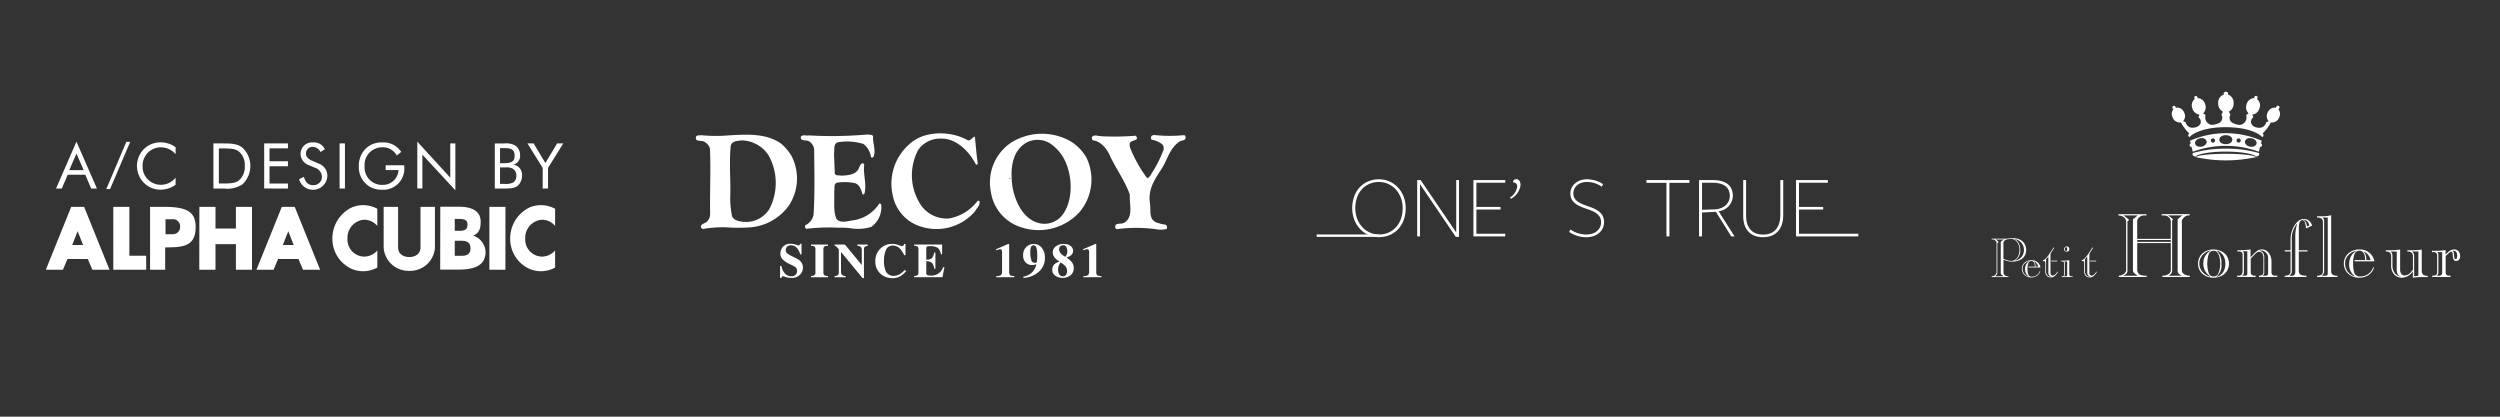 <svg xmlns="http://www.w3.org/2000/svg" xmlns:xlink="http://www.w3.org/1999/xlink" width="600" height="100" viewBox="0 0 600 100"><rect x="0" y="0" width="600" height="100" fill="#333333" stroke="none"/><defs><clipPath id="a"><rect width="130" height="13.929" fill="none"/></clipPath></defs><rect width="600" height="100" fill="rgba(255,255,255,0)"/><path d="M-616.855-1192.437a7.911,7.911,0,0,1-4.705-7.268,8.249,8.249,0,0,1,4.705-7.53,7.061,7.061,0,0,1,6.082.347v4.106a4.163,4.163,0,0,0-3.214-1.485,4.335,4.335,0,0,0-3.952,4.556,4.091,4.091,0,0,0,1.075,2.976,4.09,4.09,0,0,0,2.875,1.32,4.18,4.18,0,0,0,3.215-1.474v4.105a7.061,7.061,0,0,1-3.4.874A7.071,7.071,0,0,1-616.855-1192.437Zm-42.671,0a7.906,7.906,0,0,1-4.7-7.268,8.247,8.247,0,0,1,4.7-7.53,7.065,7.065,0,0,1,6.084.347v4.106a4.171,4.171,0,0,0-3.212-1.485,4.335,4.335,0,0,0-3.954,4.556,4.094,4.094,0,0,0,1.075,2.977,4.088,4.088,0,0,0,2.879,1.319,4.185,4.185,0,0,0,3.212-1.474v4.105a7.074,7.074,0,0,1-3.405.873A7.074,7.074,0,0,1-659.526-1192.437Zm7.605-5.145v-9.771h3.466v9.771c0,1.36,1.079,2.272,2.689,2.272s2.689-.912,2.689-2.272v-9.771h3.464v9.771a5.965,5.965,0,0,1-6.151,5.586h0c-.069,0-.138,0-.207,0A5.965,5.965,0,0,1-651.92-1197.582Zm25.369,5.322v-15.089h3.86l-.008,15.089Zm-90.259-15.089h3.857v11.719h4.023l.025,3.364-7.9.006Zm45.529,15.088-1.087-2.572h-4.893l-1.089,2.572h-4.1l6.083-15.09h3.107l6.087,15.09Zm-4.839-5.935h2.608l-1.3-3.308Zm-11.26,5.935v-6.153h-4.9v6.153h-3.89l.024-15.09h3.866v5.194h4.9v-5.194h3.862v15.09Zm-20.6,0v-15.09h3.587c5.6,0,7.348,1.452,7.348,4.825,0,4.64-2.923,4.9-7.314,4.9v5.369Zm3.711-8.509,1.77-.025a1.691,1.691,0,0,0,1.22-.488,1.7,1.7,0,0,0,.5-1.213,1.711,1.711,0,0,0-.509-1.416,1.714,1.714,0,0,0-1.43-.469h-1.561Zm-17.563,8.509-1.09-2.572h-4.887l-1.088,2.572H-733l6.086-15.09h3.105l6.09,15.09Zm-4.84-5.935h2.61l-1.3-3.308Zm88.324,5.9.021-15.091h4.391c3.626,0,5.3,1.3,5.3,3.615,0,1.795-.431,2.692-1.769,3.336a4.3,4.3,0,0,1,2.941,3.875c0,3.338-2.753,4.265-6.473,4.265Zm3.494-3.305h1.545c1.556,0,2.227-.539,2.227-1.8,0-1.306-.69-1.822-2.351-1.822h-1.421Zm0-6,1.156,0c1.363,0,1.905-.422,1.905-1.474,0-1-.522-1.376-2.018-1.376h-1.042Zm-7.772-18.284v8.123h-1.219V-1223l7.91,8.637v-8.217h1.224v11.245Zm-9.744,8.417a5.737,5.737,0,0,1-2.725-.634,5.423,5.423,0,0,1-2.787-4.95,5.732,5.732,0,0,1,1.741-4.359,5.394,5.394,0,0,1,3.846-1.406,5.113,5.113,0,0,1,4.594,2.271l-1.069.864a3.814,3.814,0,0,0-3.484-1.969,4.215,4.215,0,0,0-3.14,1.359,4.213,4.213,0,0,0-1.1,3.24,4.164,4.164,0,0,0,1.151,3.139,4.164,4.164,0,0,0,3.087,1.284,3.74,3.74,0,0,0,3.9-3.558h-3.085v-1.149l4.464-.005v.364a5.057,5.057,0,0,1-1.422,4.006,5.055,5.055,0,0,1-3.61,1.516Q-652.186-1211.457-652.37-1211.471Zm-19.845-2.524,1.164-.573c.318,1.316,1.059,1.995,2.152,1.995a1.983,1.983,0,0,0,1.527-.525,1.981,1.981,0,0,0,.633-1.486,2.332,2.332,0,0,0-1.68-2.165l-1.316-.56a2.978,2.978,0,0,1-2.131-2.858,2.767,2.767,0,0,1,.946-1.984,2.77,2.77,0,0,1,2.094-.67,2.9,2.9,0,0,1,2.8,1.632l-1.056.681a2.079,2.079,0,0,0-1.832-1.24,1.549,1.549,0,0,0-1.17.424,1.552,1.552,0,0,0-.477,1.15c0,.774.469,1.314,1.451,1.74l1.545.681a3.084,3.084,0,0,1,2.132,2.959h0a3.453,3.453,0,0,1-3.048,3.31,3.461,3.461,0,0,1-.408.024A3.454,3.454,0,0,1-672.215-1213.995Zm-33.285,2.518a5.607,5.607,0,0,1-3.194-1,5.753,5.753,0,0,1-2.413-4.215,5.752,5.752,0,0,1,1.674-4.558,5.585,5.585,0,0,1,4.025-1.589,6.082,6.082,0,0,1,3.556,1.162v1.683a4.632,4.632,0,0,0-3.6-1.648,4.361,4.361,0,0,0-3.087,1.32,4.425,4.425,0,0,0-1.24,3.192,4.33,4.33,0,0,0,.737,2.557,4.4,4.4,0,0,0,3.645,1.918,4.507,4.507,0,0,0,3.539-1.711v1.711a6.208,6.208,0,0,1-3.64,1.179Zm-12.986-.15,4.811-11.332h.923l-4.824,11.332Zm28.249-.131h-2.535l-.005-10.822h2.073c2.027,0,3.589,0,4.9,1.016a6.057,6.057,0,0,1,1.889,4.4,6.058,6.058,0,0,1-1.889,4.4,6.7,6.7,0,0,1-3.622,1.063A6.7,6.7,0,0,1-690.237-1211.759Zm-1.234-1.211h.818c1.847,0,3.134-.017,4.04-.774a4.276,4.276,0,0,0,1.366-3.43,4.222,4.222,0,0,0-1.365-3.421c-.892-.758-2.179-.788-4.041-.788h-.818Zm77.719,1.213.007-4.953-3.66-5.871h1.474l2.831,4.694,2.811-4.694h1.482l-3.659,5.871v4.953Zm-11.491,0,0-10.82h2.255a4.436,4.436,0,0,1,2.721.547,2.787,2.787,0,0,1,1.091,2.3,2.147,2.147,0,0,1-1.6,2.235,2.47,2.47,0,0,1,2.064,2.665,3.2,3.2,0,0,1-.885,2.253c-.79.775-1.847.819-3.391.819Zm1.251-1.121h1a3.935,3.935,0,0,0,2.212-.362,1.933,1.933,0,0,0,.711-1.59,1.82,1.82,0,0,0-.9-1.709,3.085,3.085,0,0,0-1.646-.288h-1.374Zm.005-4.961h1c1.741,0,2.5-.428,2.5-1.741,0-1.557-.788-1.878-2.5-1.878h-1Zm-38.506,6.081v-10.822h1.286v10.822Zm-59.625,0-1.409-3.314h-4.22l-1.409,3.314h-1.393l4.9-11.242,4.919,11.242Zm-5.249-4.42h3.447l-1.726-3.98Zm46.775,4.412v-10.814h5.706v1.18h-4.424v3.1h4.424v1.2h-4.424v4.144h4.424v1.2Z" transform="translate(744 1257)" fill="#fff"/><path d="M-897.631-1187.26a3.833,3.833,0,0,1-1.287-3.037,4.032,4.032,0,0,1,1.234-3.065,3.987,3.987,0,0,1,2.845-1.1,4.4,4.4,0,0,1,1.48.269,5.954,5.954,0,0,0,.83.271.431.431,0,0,0,.359-.172.868.868,0,0,0,.165-.368h.32v2.712h-.3a6.335,6.335,0,0,0-.856-1.381,2.431,2.431,0,0,0-1.85-.932,1.708,1.708,0,0,0-1.662,1.007,6.238,6.238,0,0,0-.49,2.7,6.16,6.16,0,0,0,.284,2.052,2,2,0,0,0,2,1.51,3.016,3.016,0,0,0,1.662-.5,6.182,6.182,0,0,0,1.044-.925l.344.291a6.574,6.574,0,0,1-1.2,1.09,3.631,3.631,0,0,1-2.042.6l-.128,0A4.217,4.217,0,0,1-897.631-1187.26Zm-4.339,1.017-5.117-6.209h-.073v4.555a1.433,1.433,0,0,0,.141.752,1.12,1.12,0,0,0,.95.383v.3H-908.7l0-.3a1.117,1.117,0,0,0,.826-.244,1.038,1.038,0,0,0,.189-.67v-5.5q-.535-.6-.659-.7a.636.636,0,0,0-.339-.131v-.3h2.466l3.989,4.84h.058v-3.4a1.293,1.293,0,0,0-.217-.837,1.255,1.255,0,0,0-.859-.3v-.3h2.508v.3a1.612,1.612,0,0,0-.73.24c-.124.1-.186.321-.186.672v6.852Zm38.572-.359a4.419,4.419,0,0,0,1.582-.605,3.777,3.777,0,0,0,1.535-2.322l-.059-.039a3.435,3.435,0,0,1-.384.115,2.534,2.534,0,0,1-.588.065,2.047,2.047,0,0,1-1.533-.628,2.355,2.355,0,0,1-.609-1.714,2.65,2.65,0,0,1,.75-1.981,2.478,2.478,0,0,1,1.781-.731,2.424,2.424,0,0,1,1.941.905,3.572,3.572,0,0,1,.76,2.388,4.32,4.32,0,0,1-1.733,3.586,6.051,6.051,0,0,1-3.442,1.265Zm1.853-7.125a2.935,2.935,0,0,0-.182,1.174,6.067,6.067,0,0,0,.242,1.971.848.848,0,0,0,.814.657,1.176,1.176,0,0,0,.3-.053v0a.457.457,0,0,0,.2-.1,1.7,1.7,0,0,0,.068-.407,8.749,8.749,0,0,0,.042-.885c0-.376-.008-.716-.025-1.014a5.431,5.431,0,0,0-.085-.777,2.025,2.025,0,0,0-.2-.608.644.644,0,0,0-.582-.363h-.018A.629.629,0,0,0-861.546-1193.726Zm-57.627,7.414a3.936,3.936,0,0,1-.708-.064,3.913,3.913,0,0,1-.707-.191l-.225-.084c-.052-.015-.1-.027-.151-.037a.806.806,0,0,0-.125-.013.273.273,0,0,0-.244.1.938.938,0,0,0-.118.283h-.338l0-2.854h.338a3.553,3.553,0,0,0,.9,1.881,2.016,2.016,0,0,0,1.426.587,1.266,1.266,0,0,0,1-.3,1.267,1.267,0,0,0,.433-.954,1.116,1.116,0,0,0-.343-.848,4.11,4.11,0,0,0-.919-.559l-.742-.373a4.951,4.951,0,0,1-1.557-1.1,2.007,2.007,0,0,1-.456-1.338,2.457,2.457,0,0,1,.606-1.582,2.246,2.246,0,0,1,1.839-.733,3.87,3.87,0,0,1,1.223.192,4.705,4.705,0,0,0,.678.2.3.3,0,0,0,.264-.109,1.044,1.044,0,0,0,.116-.283h.348v2.527h-.32a3.53,3.53,0,0,0-.8-1.525,1.818,1.818,0,0,0-1.406-.643,1.272,1.272,0,0,0-.916.319,1.133,1.133,0,0,0-.022,1.6,7.5,7.5,0,0,0,1.387.814l.86.424a3.368,3.368,0,0,1,.918.64,2.2,2.2,0,0,1,.638,1.594,2.466,2.466,0,0,1-.684,1.653,2.792,2.792,0,0,1-1.946.789Q-919.045-1186.3-919.172-1186.312Zm65.131.005a2.964,2.964,0,0,1-1.652-.5,1.643,1.643,0,0,1-.759-1.469,1.709,1.709,0,0,1,.637-1.407,3.064,3.064,0,0,1,1.01-.506v-.109a1.911,1.911,0,0,1-.54-.365,3.237,3.237,0,0,1-.6-.6,1.879,1.879,0,0,1-.308-.594,2.047,2.047,0,0,1-.079-.574,1.788,1.788,0,0,1,.726-1.432,2.949,2.949,0,0,1,1.9-.589,2.519,2.519,0,0,1,1.668.49,1.464,1.464,0,0,1,.582,1.154,1.394,1.394,0,0,1-.59,1.142,3.208,3.208,0,0,1-.907.458v.078a6.4,6.4,0,0,1,1.132.972,2.262,2.262,0,0,1,.522,1.484,2.123,2.123,0,0,1-.774,1.742,3.015,3.015,0,0,1-1.843.628C-853.956-1186.3-854-1186.3-854.041-1186.307Zm-.853-2.939a2.493,2.493,0,0,0-.163.947,2.429,2.429,0,0,0,.152.885,1.006,1.006,0,0,0,.992.73.961.961,0,0,0,.708-.3,1.4,1.4,0,0,0,.3-1.01,1.713,1.713,0,0,0-.449-1.184,6.079,6.079,0,0,0-1.107-.841A4.585,4.585,0,0,0-854.893-1189.246Zm.338-4.608a.951.951,0,0,0-.262.683,1.656,1.656,0,0,0,.653,1.224,3.436,3.436,0,0,0,.849.567,2.9,2.9,0,0,0,.334-.543h0a1.92,1.92,0,0,0,.134-.762,2.067,2.067,0,0,0-.229-1.036.849.849,0,0,0-.807-.407h-.033A.88.88,0,0,0-854.555-1193.854Zm5.551,7.391v-.279a1.81,1.81,0,0,0,1.144-.239,1.275,1.275,0,0,0,.251-.916v-4.48a1.41,1.41,0,0,0-.1-.63.378.378,0,0,0-.367-.184,1.606,1.606,0,0,0-.437.093c-.126.042-.295.1-.512.185v-.284l2.924-1.256h.2v6.613a1.331,1.331,0,0,0,.2.865c.141.153.487.228,1.05.228v.283Zm-20.9,0v-.279a1.783,1.783,0,0,0,1.14-.239,1.256,1.256,0,0,0,.255-.916v-4.48a1.443,1.443,0,0,0-.1-.63.377.377,0,0,0-.366-.184,1.614,1.614,0,0,0-.438.093c-.123.042-.293.1-.511.185v-.284l2.921-1.256h.206v6.613a1.339,1.339,0,0,0,.206.865c.141.153.487.228,1.047.228v.283Zm-44.45,0,0-.3a1.82,1.82,0,0,0,.708-.12.71.71,0,0,0,.35-.7v-5.615a.706.706,0,0,0-.333-.687,1.892,1.892,0,0,0-.721-.128v-.3h4.06v.3a2.061,2.061,0,0,0-.753.123.709.709,0,0,0-.339.694v5.615a.7.7,0,0,0,.272.653,1.627,1.627,0,0,0,.821.165v.3Zm24.756-.3a1.681,1.681,0,0,0,.708-.142.706.706,0,0,0,.322-.679v-5.616a.7.7,0,0,0-.335-.682,1.8,1.8,0,0,0-.7-.134v-.3h6.713v2.348h-.3a2.5,2.5,0,0,0-.749-1.535,3.261,3.261,0,0,0-1.931-.416,1.282,1.282,0,0,0-.679.111.53.53,0,0,0-.142.436v2.679a1.844,1.844,0,0,0,1.349-.355,2.686,2.686,0,0,0,.54-1.338h.3v3.883h-.3a2.426,2.426,0,0,0-.509-1.39,1.878,1.878,0,0,0-1.38-.4v2.795a.567.567,0,0,0,.19.5,1.564,1.564,0,0,0,.782.13,2.93,2.93,0,0,0,3.071-2.012h.319l-.477,2.406-6.794.011Zm25.813-11.652a10.48,10.48,0,0,1-7.4-8.516,11.509,11.509,0,0,1,4.994-11.931,13.953,13.953,0,0,1,13.964-.317,11.075,11.075,0,0,1,3.982,4.021,12.106,12.106,0,0,1-1.572,12.946,13.249,13.249,0,0,1-9.9,4.439A13.233,13.233,0,0,1-863.79-1198.412Zm.8-20.164c-3.432,2.315-3.522,6.8-3.015,10.452.652,3.559,2.636,7.951,6.657,8.741a5.449,5.449,0,0,0,5.545-2.315c2.6-3.835,2.135-9.983-.178-13.781a10.614,10.614,0,0,0-2.862-3.006,5.685,5.685,0,0,0-3.144-.947A5.683,5.683,0,0,0-862.995-1218.577Zm-3.848,8.328c0,.184.273.135.37.043a.214.214,0,0,0-.16-.057C-866.7-1210.263-866.768-1210.249-866.842-1210.249ZM-831.637-1198a34.949,34.949,0,0,0-9.3,0c-.241-.095-.424-.234-.424-.5-.047-1.165,1.429-.6,2.122-1.024,2.366-1.34,1.249-4.528,1.39-6.792-1.109-3.144-3.144-5.966-4.618-8.971-.7-1.761-2.178-3.793-4.211-4.025a.709.709,0,0,1-.233-.834c.419-.556,1.255-.282,1.849-.186a59.086,59.086,0,0,0,8.605-.1c.179.192.467.508.276.791-.559.505-1.434.37-1.717,1.1l.048.793a31.5,31.5,0,0,0,4.164,7.5c.745-.186.928-1.067,1.392-1.62a31.7,31.7,0,0,0,2.538-5.13,1.556,1.556,0,0,0-.272-1.346,5.865,5.865,0,0,0-2.5-1.116c-.374-.227-.28-.64-.045-.969l.5-.178a34.86,34.86,0,0,0,7.263.044c.277.044.319.327.367.554,0,.83-.973.643-1.433.965-2.547,1.667-2.956,4.625-4.528,6.845-1.53,2.36-3.055,4.675-2.632,7.815.317,1.67-.371,3.839,1.431,4.712a10.176,10.176,0,0,0,2.406.607.835.835,0,0,1,.187,1.02,6.3,6.3,0,0,1-1.417.161A6.293,6.293,0,0,1-831.637-1198Zm-56.43-.642a9.75,9.75,0,0,1-6.665-7.451,12.523,12.523,0,0,1,3.93-12.253c3.567-3.422,10.083-3.287,14.109-.971.695.139,1.019-.788,1.667-.884.229,2.176.366,4.35.692,6.435-.037.178-.276.414-.462.227-1.529-3.052-4.672-6.286-8.336-6.189a6.386,6.386,0,0,0-5.446,2.628,12.878,12.878,0,0,0,.225,12.717,7.449,7.449,0,0,0,7.217,3.794,10.95,10.95,0,0,0,6.761-4.206c.179,0,.413-.09.456.142.188.97-.688,1.619-1.1,2.406a12.22,12.22,0,0,1-9.234,4.214A12.209,12.209,0,0,1-888.067-1198.647Zm-52.734.1c.053-.833,1.067-.79,1.533-1.343a2.456,2.456,0,0,0,.7-1.853c-.095-5.078.183-10.449-.046-15.629a2.654,2.654,0,0,0-1.211-1.527c-.647-.6-2.494.147-2.123-1.3.23-.459.693-.233,1.107-.367a38.114,38.114,0,0,0,6.971.037c4.376-.239,8.759-.477,12.273,1.951a11.42,11.42,0,0,1,2.583,3.052,11.783,11.783,0,0,1-.643,11.837,12.691,12.691,0,0,1-9.662,5.275,42.918,42.918,0,0,1-4.4.025,26.16,26.16,0,0,0-6.562.348A.728.728,0,0,1-940.8-1198.551Zm7.086-8.189a22.252,22.252,0,0,0,.41,5.644c.506,1.067,1.752,1.2,2.821,1.342a6.654,6.654,0,0,0,6.109-3.048,13.551,13.551,0,0,0-.187-12.95,7.857,7.857,0,0,0-6.386-3.562c-1.015.139-2.354.09-2.676,1.292h0C-934-1214.049-933.676-1210.667-933.715-1206.74Zm17.934,8.25a.63.63,0,0,1,.091-.478,3.484,3.484,0,0,0,1.945-2.5c.327-5.175.188-10.54.141-15.769a2.593,2.593,0,0,0-1.159-1.806c-.6-.509-2.217.094-2.038-1.146.3-.39.73-.352,1.187-.314a2.7,2.7,0,0,0,.759-.008,96.544,96.544,0,0,0,14.151-.23c.413.142,1.021-.046,1.25.416-.142,1.66.708,3.285.141,4.855a.478.478,0,0,1-.272.25.479.479,0,0,1-.368-.017,4.721,4.721,0,0,0-1.858-3.239,13.166,13.166,0,0,0-6.148-.371c-1.108.415-.7,1.858-.876,2.73l.177,4.763c.284.651,1.068.323,1.581.509,1.429-.092,3.145-.139,4.018-1.429.376-.557.464-1.623,1.25-1.527l.227.276c-.321,2.4.653,4.628.05,6.982a.346.346,0,0,1-.415.187c-.414-.978-.6-2.272-1.851-2.688a11.975,11.975,0,0,0-4.442-.095c-.733.46-.366,1.388-.551,2.123.1,2.127-.275,4.673.551,6.568,1.112,1.2,2.918.371,4.307.275a9.089,9.089,0,0,0,5.966-3.98c.233-.088.368.142.464.283a5.791,5.791,0,0,1-2.406,5.319,10.879,10.879,0,0,1-5.034.309,21.315,21.315,0,0,0-2.969-.124,46.7,46.7,0,0,0-7.589.273A.632.632,0,0,1-915.782-1198.49Z" transform="translate(1109 1253)" fill="#fff"/><path d="M110.084,1202.652v-1.492h-.043a3.144,3.144,0,0,1-2.516,1.492,2.45,2.45,0,0,1-1.938-.809,2.977,2.977,0,0,1-.708-2.043v-2.327c0-.749-.435-1.125-1.312-1.125v-.289h1.1c.315,0,.725-.017,1.245-.051a9.278,9.278,0,0,0,1.12-.126v4.917a1.52,1.52,0,0,0,.289.91.925.925,0,0,0,.788.4,1.978,1.978,0,0,0,1.411-.681l.58-.692v-3.027a1.376,1.376,0,0,0-.322-1.089,1.644,1.644,0,0,0-1.029-.264v-.289h1.073c.372,0,.813-.018,1.305-.052a8.387,8.387,0,0,0,1.09-.125v5.035a1.363,1.363,0,0,0,.3.944,1.531,1.531,0,0,0,1.134.326v.3h-1.814a12.566,12.566,0,0,0-1.763.17Zm-5.336-6.247a.822.822,0,0,1,.355.458,2.435,2.435,0,0,1,.086.725v2.146a2.917,2.917,0,0,0,.508,1.741,2.221,2.221,0,0,0,1.405.9l.04-.042a1.055,1.055,0,0,1-.747-.62,3.145,3.145,0,0,1-.178-1.115v-4.235h-1.469Zm5.211,0a1.234,1.234,0,0,1,.435.923v4.985l1.015-.136v-5.817h-1.45Zm-12.731,6.249a4.052,4.052,0,0,1-1.9-.435A3.3,3.3,0,0,1,94,1201a3.365,3.365,0,0,1,0-3.466,3.313,3.313,0,0,1,1.331-1.221,4.065,4.065,0,0,1,1.9-.435,3.555,3.555,0,0,1,2.505.854,3.512,3.512,0,0,1,1.12,1.994H96.1v-.312h2.466A3.421,3.421,0,0,0,98.6,1198a2.265,2.265,0,0,0-.35-1.3,1.061,1.061,0,0,0-.933-.522,1.237,1.237,0,0,0-1.222.8,5.9,5.9,0,0,0-.349,2.282,7.017,7.017,0,0,0,.207,1.926,1.363,1.363,0,0,0,1.47,1.161,3.214,3.214,0,0,0,3.135-2.175l.21.057a3.487,3.487,0,0,1-1.351,1.81,3.891,3.891,0,0,1-2.089.609Zm-2.06-5.893a3.253,3.253,0,0,0-.972,1.028,2.53,2.53,0,0,0-.365,1.337,3.148,3.148,0,0,0,2.343,3.22v-.041a3.4,3.4,0,0,1-1.374-2.9v-.005a3.876,3.876,0,0,1,.444-1.887,3.319,3.319,0,0,1,1.255-1.274l-.044-.042A3.617,3.617,0,0,0,95.167,1196.761Zm3.141-.36a2.921,2.921,0,0,1,.6,2.017h1.015a2.422,2.422,0,0,0-.553-1.218,2.959,2.959,0,0,0-1.015-.842Zm-37.98,5.815A3.324,3.324,0,0,1,59,1201.008a3.289,3.289,0,0,1-.475-1.74,3.329,3.329,0,0,1,.281-1.36,3.221,3.221,0,0,1,.776-1.077,3.5,3.5,0,0,1,1.161-.7,4.189,4.189,0,0,1,1.488-.254l0,0a4.283,4.283,0,0,1,1.5.255,3.551,3.551,0,0,1,1.182.7,3.012,3.012,0,0,1,.767,1.077,3.309,3.309,0,0,1,.273,1.361,3.268,3.268,0,0,1-.477,1.74,3.315,3.315,0,0,1-1.328,1.208,4.4,4.4,0,0,1-3.824,0Zm2.735-5.989a3.772,3.772,0,0,1,1.067,3.047,3.506,3.506,0,0,1-1.15,3.105l.023.067a2.594,2.594,0,0,0,1.516-1.1,3.68,3.68,0,0,0,.562-2.08v0a3.645,3.645,0,0,0-.491-1.922,2.976,2.976,0,0,0-1.483-1.209Zm-2.882.475a3.472,3.472,0,0,0-.97,1.1,2.986,2.986,0,0,0,.387,3.454,3.434,3.434,0,0,0,1.789,1.126l.043-.083a3.851,3.851,0,0,1-1.225-1.3,3.51,3.51,0,0,1-.4-1.719h0a3.636,3.636,0,0,1,.419-1.819,3.5,3.5,0,0,1,1.284-1.266l-.058-.065A3.283,3.283,0,0,0,60.181,1196.7Zm2.12,5.655a1.231,1.231,0,0,0,1.161-.908,5.727,5.727,0,0,0,.377-2.175,7.005,7.005,0,0,0-.157-1.517,2.716,2.716,0,0,0-.507-1.136,1.081,1.081,0,0,0-.88-.436,1.219,1.219,0,0,0-1.2.805,7.644,7.644,0,0,0,0,4.563,1.218,1.218,0,0,0,1.2.8Zm-43.792.236a2.538,2.538,0,0,1-1.161-.267,2.019,2.019,0,0,1-.809-2.859,2,2,0,0,1,.809-.744,2.5,2.5,0,0,1,1.161-.268,2.161,2.161,0,0,1,1.526.52,2.114,2.114,0,0,1,.683,1.219h-2.9V1200h1.5a1.44,1.44,0,0,0,.026-.247,1.379,1.379,0,0,0-.213-.79.642.642,0,0,0-.569-.32.753.753,0,0,0-.744.489,3.561,3.561,0,0,0-.217,1.391,4.143,4.143,0,0,0,.129,1.175.83.83,0,0,0,.894.711,1.963,1.963,0,0,0,1.914-1.332l.125.037a2.114,2.114,0,0,1-.826,1.1,2.379,2.379,0,0,1-1.276.371Zm-1.257-3.613a2.038,2.038,0,0,0-.6.63,1.577,1.577,0,0,0-.224.817,1.918,1.918,0,0,0,1.433,1.962v-.021a2.076,2.076,0,0,1-.843-1.768,2.333,2.333,0,0,1,.274-1.157,1.988,1.988,0,0,1,.767-.778l-.025-.026A2.225,2.225,0,0,0,17.252,1198.979Zm1.913-.213a1.783,1.783,0,0,1,.365,1.231h.614a1.484,1.484,0,0,0-.337-.745,1.806,1.806,0,0,0-.615-.513Zm12.4,3.431a1.436,1.436,0,0,1-.361-1.03l-.008.011V1199c0-.219-.092-.328-.274-.328h-.3v-.184a1.7,1.7,0,0,0,.662-.449,6.549,6.549,0,0,0,.671-.786c.206-.29.4-.559.568-.826l.67-1.048.154.1-.638.995a2.837,2.837,0,0,0-.207.4.984.984,0,0,0-.055.366v4.231q0,.669.565.669a.911.911,0,0,0,.613-.306,2.6,2.6,0,0,0,.511-.653l.119.083a3.386,3.386,0,0,1-.724.938,1.455,1.455,0,0,1-.99.38h-.06A1.276,1.276,0,0,1,31.565,1202.2Zm-.174-4.016v3.009a1.239,1.239,0,0,0,.317.855.932.932,0,0,0,.7.355h.263v-.027a.893.893,0,0,1-.725-.97l0,0v-3.841h-.027A3.234,3.234,0,0,1,31.391,1198.182Zm-9.164,4.016a1.423,1.423,0,0,1-.361-1.029l.005.01V1199c0-.219-.092-.328-.275-.328h-.3v-.184a1.664,1.664,0,0,0,.662-.45,6.374,6.374,0,0,0,.672-.785c.2-.29.395-.559.566-.826l.672-1.048.145.1-.636.995a2.974,2.974,0,0,0-.209.4,1.018,1.018,0,0,0-.055.365v4.231c0,.446.19.669.564.669a.9.9,0,0,0,.614-.306,2.515,2.515,0,0,0,.51-.653l.123.083a3.358,3.358,0,0,1-.734.938,1.443,1.443,0,0,1-.988.379l-.066,0A1.264,1.264,0,0,1,22.227,1202.2Zm-.172-4.016v3.009a1.247,1.247,0,0,0,.316.855.934.934,0,0,0,.7.355h.263v-.027a.9.9,0,0,1-.725-.97v-3.843H22.59A3.2,3.2,0,0,1,22.055,1198.182Zm3.74,4.307v-.188h.238a.321.321,0,0,0,.264-.124.52.52,0,0,0,.1-.332v-2.655a.445.445,0,0,0-.134-.323.45.45,0,0,0-.325-.127h-.351v-.178h.468c.244,0,.515-.013.821-.031s.553-.049.749-.077v3.336a.57.57,0,0,0,.11.38.521.521,0,0,0,.414.132h.3v.187Zm.612-3.716a.43.43,0,0,1,.176.355v2.693a.482.482,0,0,1-.243.451v.029h.47c.208,0,.311-.117.311-.354v-3.2h-.714ZM9,1202.489v-.188a1.412,1.412,0,0,0,.485-.079,1.205,1.205,0,0,0,.472-.363.77.77,0,0,0,.218-.421v-7.318a.706.706,0,0,0-.135-.2,2.3,2.3,0,0,0-.3-.3.467.467,0,0,0-.269-.137l-.209-.012H9v-.188h3.191c.19,0,.518-.017.976-.052s.82-.052,1.074-.052a3.477,3.477,0,0,1,1.559.34,2.609,2.609,0,0,1,1.084.982,2.768,2.768,0,0,1,.4,1.49,2.567,2.567,0,0,1-.451,1.536,2.736,2.736,0,0,1-1.211.944,4.363,4.363,0,0,1-1.656.314,4.454,4.454,0,0,1-1.028-.1,10.763,10.763,0,0,1-1.1-.353v3.068a.841.841,0,0,0,.281.635.922.922,0,0,0,.652.266h.247l-.008.19Zm.956-8.991a3.049,3.049,0,0,1,.657.508v.2l-.252.146v7.141a.68.68,0,0,1-.146.422,2.284,2.284,0,0,1-.358.361l0,.026h1.987v-.031l-.435-.311a.57.57,0,0,1-.225-.509v-7.468l.737-.484v-.027H9.956Zm4.8,4.742a2.238,2.238,0,0,0,.68-.983,3.76,3.76,0,0,0,.234-1.332,3.242,3.242,0,0,0-.241-1.233,2.425,2.425,0,0,0-.689-.961,1.556,1.556,0,0,0-1.016-.373,6.471,6.471,0,0,0-.7.046,3.458,3.458,0,0,0-.565.1.934.934,0,0,0-.42.321.792.792,0,0,0-.223.5l.006,0v3.8c.428.167.777.29,1.044.367a2.97,2.97,0,0,0,.844.119A1.594,1.594,0,0,0,14.753,1198.241Zm-.258-4.819a1.957,1.957,0,0,1,.957.911,3.218,3.218,0,0,1,.4,1.622,2.794,2.794,0,0,1-1.231,2.566l.03.031a2.651,2.651,0,0,0,1.117-.5,2.383,2.383,0,0,0,.725-.912,2.859,2.859,0,0,0,.252-1.209l0,0a2.378,2.378,0,0,0-.165-.891,2.665,2.665,0,0,0-.469-.785,2.471,2.471,0,0,0-.71-.581,2.176,2.176,0,0,0-.87-.272Zm72.6,9.066v-.311a2.017,2.017,0,0,0,1.025-.227.924.924,0,0,0,.376-.859v-11.656a1.162,1.162,0,0,0-.314-.95,1.861,1.861,0,0,0-1.088-.275v-.311h1.219a7.222,7.222,0,0,0,2.166-.252l0,0v13.379a1,1,0,0,0,.368.916,2.231,2.231,0,0,0,1.144.234v.311Zm1.285-14.236a.845.845,0,0,1,.41.711v12.1a1.2,1.2,0,0,1-.556,1.07l.041.04h.92c.307,0,.464-.212.464-.635l0,0v-13.329H88.377Zm-9.047,14.234v-.311a1.975,1.975,0,0,0,1.016-.226.928.928,0,0,0,.379-.86v-4.741h-1.39v-.29h1.39v-2.593a6.394,6.394,0,0,1,.454-2.369,5.061,5.061,0,0,1,1.2-1.843,2.2,2.2,0,0,1,1.52-.695,1.906,1.906,0,0,1,1.277.426,2.34,2.34,0,0,1,.725,1.161l-1.482.686a4.213,4.213,0,0,0-.217-1.344c-.145-.419-.374-.633-.689-.633-.534,0-.8.647-.8,1.935v5.272H84.8v.289H82.711v4.615a1.182,1.182,0,0,0,.2.737,1.026,1.026,0,0,0,.59.358,4.912,4.912,0,0,0,1.053.119l-.014.307Zm1.693-8.795v7.374a1.2,1.2,0,0,1-.561,1.07l0,.04H81.1c.519,0,.775-.334.775-1v-8.38a9.089,9.089,0,0,1,.454-3.066l-.044-.044A5.809,5.809,0,0,0,81.023,1193.69Zm3.634-3.353Zm-.91-1.556a1.2,1.2,0,0,1,.635.581,2.316,2.316,0,0,1,.274.967l.584-.193c-.212-.895-.693-1.361-1.45-1.4Zm-10.611,13.7v-.311c.718,0,1.078-.276,1.078-.834v-3.433a2.563,2.563,0,0,0-.1-.7,1.249,1.249,0,0,0-.324-.557.965.965,0,0,0-1.122-.061,4.189,4.189,0,0,0-.541.478l-.959,1v3.269a.8.8,0,0,0,.233.61.869.869,0,0,0,.625.223h.313l-.005.31H67.923v-.311h.4a.783.783,0,0,0,.68-.3,1.234,1.234,0,0,0,.216-.725v-4.061a.7.7,0,0,0-.211-.51.723.723,0,0,0-.528-.215h-.492v-.307h.685a19.748,19.748,0,0,0,2.456-.177v1.875l.663-.684a7.5,7.5,0,0,1,1.04-.92,1.727,1.727,0,0,1,1-.273,1.985,1.985,0,0,1,1.254.418,2.629,2.629,0,0,1,.805,1.1,3.62,3.62,0,0,1,.269,1.363v2.655a.717.717,0,0,0,.232.563.768.768,0,0,0,.524.2h.641v.311Zm.121-6.3v.042a1.2,1.2,0,0,1,.84.423,1.487,1.487,0,0,1,.31.991v3.857a.831.831,0,0,1-.328.636v.04h.753c.338,0,.509-.238.509-.725l0,.005v-3.414a2.048,2.048,0,0,0-.245-1.054,1.626,1.626,0,0,0-.646-.639,1.709,1.709,0,0,0-.826-.214A1.316,1.316,0,0,0,73.258,1196.184Zm-4.01.172a.71.71,0,0,1,.28.581v4.453a.793.793,0,0,1-.395.74v.041h.7c.344,0,.519-.19.519-.58v-5.277h-1.1Zm-19.291,6.13v-.311a2.561,2.561,0,0,0,1.45-.385,1.094,1.094,0,0,0,.581-.9v-6.557H43.931v6.309a1.66,1.66,0,0,0,.221.87,1.061,1.061,0,0,0,.554.473,4.614,4.614,0,0,0,1.5.187v.31H39.531v-.311a2.056,2.056,0,0,0,1.2-.434,1.14,1.14,0,0,0,.538-.861v-11.6a1.363,1.363,0,0,0-.256-.814,1.688,1.688,0,0,0-.7-.552,2.226,2.226,0,0,0-.892-.193v-.312h6.741v.312h-.659a1.549,1.549,0,0,0-1.1.449,1.269,1.269,0,0,0-.473.881v4.291h8.056v-4.368a1.18,1.18,0,0,0-.361-.674,1.619,1.619,0,0,0-.665-.508,5.222,5.222,0,0,0-1.16-.081v-.313h6.717v.312a3.1,3.1,0,0,0-.725.063,1.282,1.282,0,0,0-.454.27,2.593,2.593,0,0,0-.48.5.839.839,0,0,0-.207.475v11.834a1.08,1.08,0,0,0,.6.989,2.661,2.661,0,0,0,1.315.339v.311Zm1.42-14.743a10.144,10.144,0,0,1,1.115.854v.187l-.185.1v12a1.124,1.124,0,0,1-.22.755,2.805,2.805,0,0,1-.58.492l-.007.05h3.1v-.04a1.872,1.872,0,0,1-.631-.387.8.8,0,0,1-.337-.581v-12.532a10.213,10.213,0,0,1,1.1-.9v-.044H51.377Zm-10.683.006,1.232.937v.145l-.344.3v12.04a.624.624,0,0,1-.166.386,1.8,1.8,0,0,1-.391.368,1.5,1.5,0,0,1-.418.209v.041H43.98v-.041a6.363,6.363,0,0,1-.815-.646.889.889,0,0,1-.258-.661v-12.2l1.073-.877v-.045H40.694Zm3.242,6.309h8.056v-.458H43.936Zm70.771,8.427v-.311c.8,0,1.2-.245,1.2-.744v-4.207a.679.679,0,0,0-.1-.361.747.747,0,0,0-.274-.258.737.737,0,0,0-.377-.1h-.494v-.312h.68a15.594,15.594,0,0,0,2.6-.167v1.034l.58-.519a2.207,2.207,0,0,1,1.425-.674,1.355,1.355,0,0,1,1.093.445,1.834,1.834,0,0,1,.383,1.229,1.25,1.25,0,0,1-.251.757.817.817,0,0,1-.7.338.6.6,0,0,1-.58-.3,1.973,1.973,0,0,1-.206-.806,5.5,5.5,0,0,0-.1-.853.3.3,0,0,0-.327-.247.734.734,0,0,0-.435.22l-.87.777v3.907a.915.915,0,0,0,.185.622.853.853,0,0,0,.676.213h.323l-.012.32Zm1.225-5.933a.67.67,0,0,1,.273.58v4.268a.789.789,0,0,1-.391.741v.039h.605c.467,0,.705-.289.705-.87v-4.8h-1.192Zm3.642-.318a.459.459,0,0,1,.307.318,7.817,7.817,0,0,1,.1.827,3.046,3.046,0,0,0,.1.625.241.241,0,0,0,.253.183c.259,0,.388-.263.388-.788a1.613,1.613,0,0,0-.216-.877.664.664,0,0,0-.572-.33h-.365Zm-86.981,2.5v-.177h1.487v.177Zm-9.329,0v-.177h1.489l-.005.177Zm77.588-.011h0l0,0Zm-74.311-2.482a.618.618,0,0,1-.146-.463h0a.582.582,0,0,1,.174-.454.691.691,0,0,1,.435-.172.7.7,0,0,1,.451.172.579.579,0,0,1,.168.454.615.615,0,0,1-.145.462.656.656,0,0,1-.474.145l-.06,0A.626.626,0,0,1,26.542,1196.241Zm.522-.106a.689.689,0,0,0,.063-.357.666.666,0,0,0-.063-.345.274.274,0,0,0-.415,0,.687.687,0,0,0-.063.345.712.712,0,0,0,.063.357.231.231,0,0,0,.208.089A.224.224,0,0,0,27.064,1196.135ZM57.939,1173.7c.64-.484,3.929-.788,7.266-.788s6.624.3,7.267.788a33.624,33.624,0,0,1-14.533,0Zm7.267-1.314c-4.1,0-6.844.642-7.313,1.208-.043-.016-.087-.031-.126-.047-.406-.169-.544-.252-.562-.515a.441.441,0,0,1,.093-.307,27.561,27.561,0,0,1,7.908-1.037h0a27.558,27.558,0,0,1,7.908,1.038.43.43,0,0,1,.092.307c-.015.263-.155.346-.563.515-.037.016-.082.031-.124.047C72.05,1173.031,69.308,1172.39,65.206,1172.39Zm-8.212-1.046s-.145-.115-.145-.116a.356.356,0,0,1-.328-.289.351.351,0,0,1,.181-.422h-.017l.058-.167c.007,0-.06-.257-.06-.257l-.12-.29a21.339,21.339,0,0,1,17.282,0l-.12.289s-.067.257-.059.257l.058.167H73.7a.35.35,0,0,1,.183.422.363.363,0,0,1-.329.29l-.153.115-.275,1.079a22.921,22.921,0,0,0-15.852,0Zm12.81-1.422c-.111.561.409,1.131,1.184,1.277s1.472-.167,1.584-.725v0c.112-.561-.406-1.133-1.182-1.278a2.059,2.059,0,0,0-.377-.036A1.128,1.128,0,0,0,69.8,1169.922Zm-10.8-.733c-.774.159-1.293.713-1.182,1.278s.808.882,1.586.726v0c.776-.156,1.291-.712,1.181-1.276a1.116,1.116,0,0,0-1.193-.766A1.966,1.966,0,0,0,59,1169.189Zm4.638.337c0,.605.612,1.079,1.555,1.079s1.554-.474,1.554-1.079-.612-1.078-1.554-1.078S63.641,1168.921,63.641,1169.526Zm4.129.2a.509.509,0,1,0,.51-.508A.509.509,0,0,0,67.77,1169.726Zm-6.165,0a.509.509,0,1,0,.509-.509A.509.509,0,0,0,61.6,1169.727Zm3.615-3.2c-5.155,0-7.9,1.439-8.717,2.372a.476.476,0,0,1-.107-.845l-.024-.066a11.231,11.231,0,0,1-1.969-2.611,1.808,1.808,0,0,1-1.927-1.093,1.863,1.863,0,0,1,.159-2.1.4.4,0,0,1-.226-.192.4.4,0,0,1,.585-.512.393.393,0,0,1,.165.381,1.787,1.787,0,0,1,2,1.077,1.843,1.843,0,0,1-.2,2.139,1.612,1.612,0,0,0,.565.206s.357,1.949,2.611,1.222a1.6,1.6,0,0,0,1.027-.982,1.382,1.382,0,0,0-.559-1.4l.29-.62a2.008,2.008,0,0,1-1.724-1.474,1.96,1.96,0,0,1,.608-2.3.41.41,0,0,1-.146-.18.4.4,0,0,1,.737-.3.38.38,0,0,1,0,.29,1.961,1.961,0,0,1,1.861,1.47,2.014,2.014,0,0,1-.481,2.207l.027-.009c.145.094.58.421.58.421a1.735,1.735,0,0,0,.116,1.418,1.935,1.935,0,0,0,1.024.87,2.883,2.883,0,0,0,.537.056h.122c-.042,0-.072,0-.093,0a4.776,4.776,0,0,0,1.516-.442,1.943,1.943,0,0,0,.595-.568,1.515,1.515,0,0,0-.049-1.465l.4-.685a2.156,2.156,0,0,1-1.161-2.031,2.053,2.053,0,0,1,1.432-2.111.373.373,0,0,1-.11-.236c-.022-.22.312-.414.532-.435.218.021.552.215.534.435a.4.4,0,0,1-.112.236,2.057,2.057,0,0,1,1.43,2.111,2.157,2.157,0,0,1-1.16,2.031l.4.685a1.523,1.523,0,0,0-.048,1.465,1.931,1.931,0,0,0,.595.568,4.724,4.724,0,0,0,1.545.445,2.8,2.8,0,0,0,.535-.056,1.921,1.921,0,0,0,1.015-.87,1.72,1.72,0,0,0,.119-1.418s.435-.328.58-.421l.028.009a2.032,2.032,0,0,1-.484-2.206,1.967,1.967,0,0,1,1.861-1.471.4.4,0,1,1,.594.2,1.963,1.963,0,0,1,.609,2.3,2.009,2.009,0,0,1-1.728,1.473l.29.621a1.382,1.382,0,0,0-.559,1.4,1.612,1.612,0,0,0,1.027.983c2.254.731,2.62-1.223,2.62-1.223a1.6,1.6,0,0,0,.563-.208,1.843,1.843,0,0,1-.2-2.138,1.788,1.788,0,0,1,2-1.077.377.377,0,0,1,.039-.237.4.4,0,1,1,.7.368.386.386,0,0,1-.212.187,1.862,1.862,0,0,1,.158,2.1,1.812,1.812,0,0,1-1.927,1.094,11.25,11.25,0,0,1-1.967,2.611l-.025.067a.477.477,0,0,1-.107.844C73.113,1167.97,70.375,1166.531,65.22,1166.531Zm3.178-.555Zm-6.337,0-.03,0S62.042,1165.972,62.062,1165.973Z" transform="translate(469 -1136.001)" fill="#fff"/><g transform="translate(316 42.999)"><g transform="translate(0 0)" clip-path="url(#a)"><path d="M20.1,7.015C20.1,2.776,22.852.05,26.55.05c3.5,0,6.4,2.9,6.4,6.921,0,4.24-2.768,6.986-6.446,6.986-3.5,0-6.4-2.92-6.4-6.943m12.112,0C32.217,3.36,29.687.7,26.507.7,23.241.7,20.84,3.208,20.84,6.971c0,3.655,2.53,6.338,5.71,6.338,3.266,0,5.667-2.531,5.667-6.294" transform="translate(-11.574 -0.029)" fill="#fff"/><path d="M66.109,14.136,57.522,1.483V14.028h-.67V.509h.822l8.543,12.567V.509h.67V14.136Z" transform="translate(-32.727 -0.293)" fill="#fff"/><path d="M88.654,14.028V.509h7.635v.649H89.368v5.8h5.8v.627h-5.8v5.8h6.921v.649Z" transform="translate(-51.034 -0.293)" fill="#fff"/><path d="M109.243,4.412a3.585,3.585,0,0,0,1.774-2.66c0-.584-.325-.93-1.017-1A.756.756,0,0,1,110.779,0c.584,0,1.038.5,1.038,1.406a4.388,4.388,0,0,1-2.271,3.288Z" transform="translate(-62.886 0)" fill="#fff"/><path d="M143.111,12.1a6.768,6.768,0,0,0,3.828,1.212c2.163,0,3.547-1.276,3.547-2.92,0-1.925-1.666-2.638-3.612-3.287-1.839-.606-3.764-1.471-3.764-3.591,0-1.989,1.687-3.461,4.023-3.461a7.029,7.029,0,0,1,3.806,1.168l-.281.628A6.268,6.268,0,0,0,147.156.7c-2.12,0-3.331,1.255-3.331,2.769,0,1.708,1.579,2.4,3.5,3.05,1.9.649,3.872,1.47,3.872,3.807,0,2.1-1.708,3.634-4.261,3.634a7.289,7.289,0,0,1-4.11-1.255Z" transform="translate(-82.221 -0.029)" fill="#fff"/><path d="M191.309,14.028V1.18h-4.8V.509h10.318V1.18h-4.8V14.028Z" transform="translate(-107.364 -0.293)" fill="#fff"/><path d="M223.993,14.027l-3.677-5.9-3.331.173v5.732h-.714V.509h3.287c3.4,0,4.824,1.514,4.824,3.807a3.831,3.831,0,0,1-3.417,3.677l3.828,6.035Zm-3.958-6.489c1.968-.065,3.612-1.3,3.612-3.223,0-1.968-1.319-3.158-4.153-3.158h-2.509V7.647Z" transform="translate(-124.498 -0.293)" fill="#fff"/><path d="M250.156.509h.692V8.987c0,3.18-1.709,5.235-4.824,5.235-3.05,0-4.78-1.882-4.78-5.061V.509h.692V9.118c0,2.79,1.427,4.477,4.11,4.477,2.7,0,4.109-1.774,4.109-4.715Z" transform="translate(-138.874 -0.293)" fill="#fff"/><path d="M271.112,14.028V.509h7.635v.649h-6.921v5.8h5.8v.627h-5.8v5.8h14.241v.649Z" transform="translate(-156.067 -0.293)" fill="#fff"/><rect width="14.955" height="0.567" transform="translate(0 13.28)" fill="#fff"/></g></g></svg>